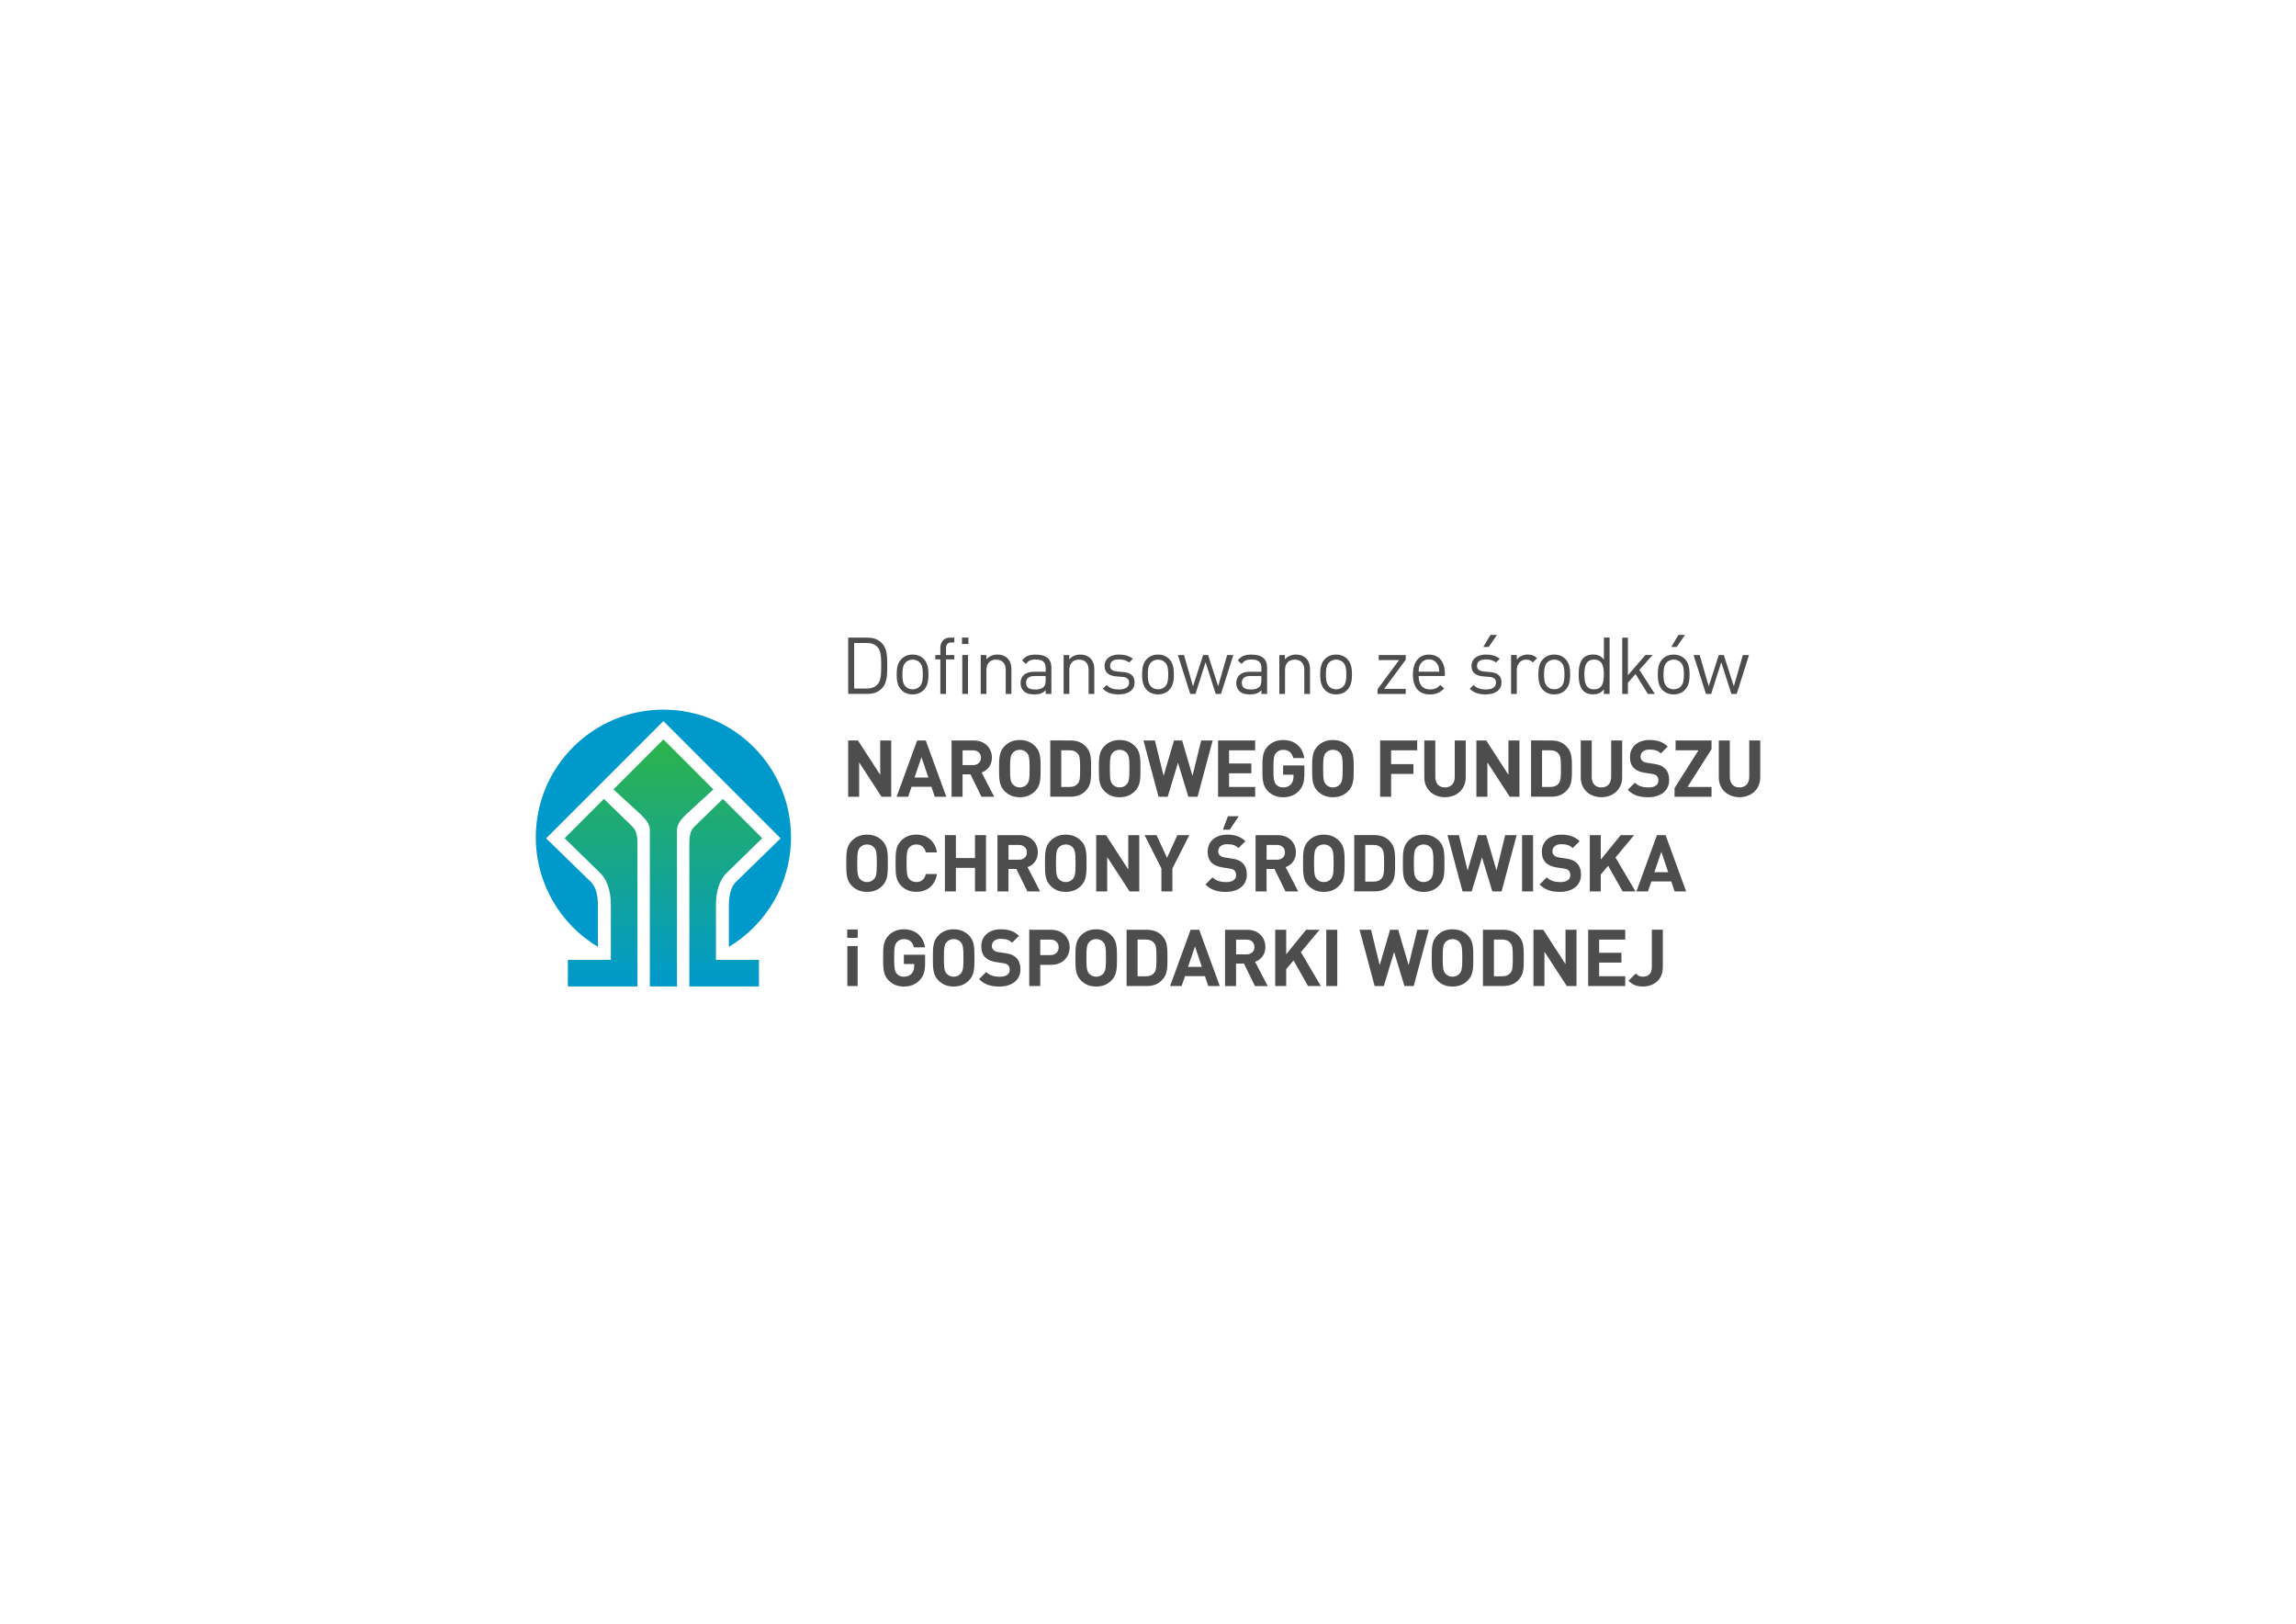 <?xml version="1.0" encoding="utf-8"?>
<!-- Generator: Adobe Illustrator 27.6.1, SVG Export Plug-In . SVG Version: 6.00 Build 0)  -->
<svg version="1.1" id="Layer_1" xmlns="http://www.w3.org/2000/svg" xmlns:xlink="http://www.w3.org/1999/xlink" x="0px" y="0px"
	 viewBox="0 0 841.89 595.28" style="enable-background:new 0 0 841.89 595.28;" xml:space="preserve">
<style type="text/css">
	.st0{fill:url(#SVGID_1_);}
	.st1{fill:#0099CC;}
	.st2{fill:#4D4D4D;}
</style>
<g>
	<g>
		<linearGradient id="SVGID_1_" gradientUnits="userSpaceOnUse" x1="243.255" y1="361.661" x2="243.255" y2="271.079">
			<stop  offset="0" style="stop-color:#0099CC"/>
			<stop  offset="0.999" style="stop-color:#2DB34A"/>
		</linearGradient>
		<path class="st0" d="M262.52,351.91h15.77v9.75h-25.52c0-24.17,0-49.72,0-52.2c0-4.31,0.74-5.32,2.31-6.86l9.99-9.71l14.42,14.42
			c0,0-12.81,12.48-13.01,12.68c-1.44,1.41-3.96,4.67-3.96,11.97V351.91z M221.44,292.89l-14.42,14.42c0,0,12.81,12.48,13.01,12.68
			c1.44,1.41,3.96,4.67,3.96,11.97v19.95h-15.77v9.75h25.52c0-24.17,0-49.72,0-52.2c0-4.31-0.74-5.32-2.31-6.86L221.44,292.89z
			 M243.26,271.08l-18.33,18.33c2.3,2.1,7.99,7.31,9.51,8.71c2.77,2.56,3.6,4,3.84,5.9c0,19.74,0,57.64,0,57.64h9.96
			c0,0,0-37.9,0-57.64c0.24-1.9,1.07-3.34,3.84-5.9c1.52-1.41,7.21-6.62,9.51-8.71L243.26,271.08z"/>
		<path class="st1" d="M219.24,347.13v-15.17c0-3.99-0.87-6.96-2.53-8.58l-16.45-16.03l42.99-42.99l42.99,42.99l-16.45,16.03
			c-1.65,1.62-2.53,4.58-2.53,8.58v15.17c13.64-8.18,22.78-23.1,22.78-40.17c0-25.84-20.95-46.79-46.79-46.79
			c-25.84,0-46.79,20.95-46.79,46.79C196.46,324.03,205.6,338.95,219.24,347.13z"/>
	</g>
	<g>
		<g>
			<path class="st2" d="M326.79,292.1h-3.56l-8.2-12.6v12.6H311v-20.63h3.59l8.17,12.6v-12.6h4.03V292.1z"/>
			<path class="st2" d="M346.99,292.1h-4.23l-1.22-3.65h-7.3L333,292.1h-4.23l7.53-20.63h3.16L346.99,292.1z M335.34,285.06h5.07
				l-2.52-7.48L335.34,285.06z"/>
			<path class="st2" d="M357.02,271.47c4.23,0,6.69,2.87,6.69,6.32c0,2.9-1.77,4.72-3.77,5.42l4.61,8.9h-4.67l-4.03-8.23h-2.9v8.23
				h-4.03v-20.63H357.02z M352.96,275.07v5.42h3.83c1.77,0,2.9-1.1,2.9-2.72c0-1.59-1.13-2.69-2.9-2.69H352.96z"/>
			<path class="st2" d="M379.48,273.47c2.06,2.03,2.09,4.38,2.09,8.32c0,3.94-0.03,6.29-2.09,8.32c-1.42,1.39-3.16,2.17-5.53,2.17
				c-2.38,0-4.11-0.78-5.53-2.17c-2.06-2.06-2.09-4.38-2.09-8.32c0-3.94,0.03-6.26,2.09-8.32c1.42-1.39,3.16-2.17,5.53-2.17
				C376.32,271.3,378.06,272.08,379.48,273.47z M371.37,275.99c-0.78,0.87-1.01,1.85-1.01,5.8c0,3.94,0.23,4.9,1.01,5.77
				c0.58,0.67,1.48,1.13,2.58,1.13s2-0.46,2.58-1.13c0.78-0.87,1.01-1.83,1.01-5.77c0-3.94-0.23-4.93-1.01-5.8
				c-0.58-0.67-1.48-1.1-2.58-1.1S371.95,275.33,371.37,275.99z"/>
			<path class="st2" d="M392.56,271.47c2.81,0,4.81,1.04,6.23,3.01c1.27,1.77,1.3,3.88,1.3,7.3c0,3.42-0.03,5.53-1.3,7.3
				c-1.42,1.97-3.42,3.01-6.23,3.01h-7.45v-20.63H392.56z M389.14,275.07v13.44h3.07c1.36,0,2.35-0.43,3.01-1.27
				c0.75-0.9,0.84-2.17,0.84-5.45c0-3.25-0.09-4.55-0.84-5.45c-0.67-0.84-1.65-1.27-3.01-1.27H389.14z"/>
			<path class="st2" d="M416.09,273.47c2.06,2.03,2.09,4.38,2.09,8.32c0,3.94-0.03,6.29-2.09,8.32c-1.42,1.39-3.16,2.17-5.54,2.17
				s-4.11-0.78-5.53-2.17c-2.06-2.06-2.09-4.38-2.09-8.32c0-3.94,0.03-6.26,2.09-8.32c1.42-1.39,3.16-2.17,5.53-2.17
				S414.67,272.08,416.09,273.47z M407.97,275.99c-0.78,0.87-1.01,1.85-1.01,5.8c0,3.94,0.23,4.9,1.01,5.77
				c0.58,0.67,1.48,1.13,2.58,1.13c1.1,0,2-0.46,2.58-1.13c0.78-0.87,1.01-1.83,1.01-5.77c0-3.94-0.23-4.93-1.01-5.8
				c-0.58-0.67-1.48-1.1-2.58-1.1C409.45,274.89,408.55,275.33,407.97,275.99z"/>
			<path class="st2" d="M439.13,292.1h-3.39l-3.8-12.49l-3.77,12.49h-3.36l-5.53-20.63h4.2l3.19,12.98l3.8-12.98h2.99l3.8,12.98
				l3.19-12.98h4.2L439.13,292.1z"/>
			<path class="st2" d="M460.23,275.07h-9.56v4.84h8.17v3.59h-8.17v5.01h9.56v3.59h-13.59v-20.63h13.59V275.07z"/>
			<path class="st2" d="M478.26,277.91h-4.06c-0.46-1.97-1.65-3.01-3.71-3.01c-1.1,0-1.97,0.43-2.55,1.1
				c-0.78,0.87-1.01,1.85-1.01,5.8c0,3.94,0.23,4.95,1.01,5.82c0.58,0.67,1.45,1.07,2.55,1.07c1.25,0,2.23-0.43,2.87-1.16
				c0.67-0.75,0.93-1.68,0.93-2.75v-0.75h-3.8v-3.39h7.79v3.01c0,2.98-0.52,4.75-1.97,6.29c-1.65,1.71-3.62,2.35-5.82,2.35
				c-2.35,0-4.09-0.78-5.51-2.17c-2.06-2.06-2.09-4.38-2.09-8.32c0-3.94,0.03-6.26,2.09-8.32c1.42-1.39,3.16-2.17,5.51-2.17
				C475.3,271.3,477.74,274.43,478.26,277.91z"/>
			<path class="st2" d="M494.29,273.47c2.06,2.03,2.09,4.38,2.09,8.32c0,3.94-0.03,6.29-2.09,8.32c-1.42,1.39-3.16,2.17-5.54,2.17
				s-4.11-0.78-5.53-2.17c-2.06-2.06-2.09-4.38-2.09-8.32c0-3.94,0.03-6.26,2.09-8.32c1.42-1.39,3.16-2.17,5.53-2.17
				S492.87,272.08,494.29,273.47z M486.17,275.99c-0.78,0.87-1.01,1.85-1.01,5.8c0,3.94,0.23,4.9,1.01,5.77
				c0.58,0.67,1.48,1.13,2.58,1.13c1.1,0,2-0.46,2.58-1.13c0.78-0.87,1.01-1.83,1.01-5.77c0-3.94-0.23-4.93-1.01-5.8
				c-0.58-0.67-1.48-1.1-2.58-1.1C487.65,274.89,486.75,275.33,486.17,275.99z"/>
			<path class="st2" d="M519.65,275.07h-9.56v5.07h8.17v3.59h-8.17v8.37h-4.03v-20.63h13.59V275.07z"/>
			<path class="st2" d="M537.44,285.03c0,4.38-3.36,7.24-7.62,7.24c-4.23,0-7.56-2.87-7.56-7.24v-13.56h4.03v13.42
				c0,2.35,1.36,3.8,3.54,3.8c2.17,0,3.59-1.45,3.59-3.8v-13.42h4.03V285.03z"/>
			<path class="st2" d="M557.15,292.1h-3.56l-8.2-12.6v12.6h-4.03v-20.63h3.59l8.17,12.6v-12.6h4.03V292.1z"/>
			<path class="st2" d="M568.86,271.47c2.81,0,4.81,1.04,6.23,3.01c1.27,1.77,1.3,3.88,1.3,7.3c0,3.42-0.03,5.53-1.3,7.3
				c-1.42,1.97-3.42,3.01-6.23,3.01h-7.45v-20.63H568.86z M565.44,275.07v13.44h3.07c1.36,0,2.35-0.43,3.01-1.27
				c0.75-0.9,0.84-2.17,0.84-5.45c0-3.25-0.09-4.55-0.84-5.45c-0.67-0.84-1.65-1.27-3.01-1.27H565.44z"/>
			<path class="st2" d="M594.8,285.03c0,4.38-3.36,7.24-7.62,7.24c-4.23,0-7.56-2.87-7.56-7.24v-13.56h4.03v13.42
				c0,2.35,1.36,3.8,3.54,3.8c2.17,0,3.59-1.45,3.59-3.8v-13.42h4.03V285.03z"/>
			<path class="st2" d="M611.52,273.7l-2.55,2.52c-1.1-1.1-2.35-1.42-4.23-1.42c-2.14,0-3.19,1.19-3.19,2.61
				c0,0.55,0.17,1.07,0.61,1.48c0.41,0.38,1.01,0.67,1.88,0.78l2.46,0.38c1.88,0.26,3.04,0.75,3.94,1.62
				c1.1,1.04,1.59,2.49,1.59,4.35c0,4-3.3,6.26-7.65,6.26c-3.13,0-5.5-0.67-7.53-2.72l2.61-2.61c1.3,1.3,3.07,1.74,4.96,1.74
				c2.41,0,3.68-0.93,3.68-2.58c0-0.7-0.2-1.27-0.64-1.71c-0.41-0.38-0.87-0.55-1.85-0.7l-2.46-0.38c-1.74-0.26-3.07-0.81-4-1.71
				c-0.99-0.96-1.48-2.32-1.48-4.06c0-3.68,2.72-6.26,7.19-6.26C607.7,271.3,609.75,271.99,611.52,273.7z"/>
			<path class="st2" d="M627.58,274.66l-8.81,13.85h8.81v3.59h-13.56v-3.19l8.78-13.85h-8.4v-3.59h13.18V274.66z"/>
			<path class="st2" d="M645.43,285.03c0,4.38-3.36,7.24-7.62,7.24c-4.23,0-7.56-2.87-7.56-7.24v-13.56h4.03v13.42
				c0,2.35,1.36,3.8,3.54,3.8c2.17,0,3.59-1.45,3.59-3.8v-13.42h4.03V285.03z"/>
			<path class="st2" d="M323.46,308.17c2.06,2.03,2.09,4.38,2.09,8.32s-0.03,6.29-2.09,8.32c-1.42,1.39-3.16,2.17-5.53,2.17
				c-2.38,0-4.11-0.78-5.53-2.17c-2.06-2.06-2.09-4.38-2.09-8.32s0.03-6.26,2.09-8.32c1.42-1.39,3.16-2.17,5.53-2.17
				C320.3,306,322.04,306.78,323.46,308.17z M315.34,310.69c-0.78,0.87-1.01,1.85-1.01,5.79s0.23,4.9,1.01,5.77
				c0.58,0.67,1.48,1.13,2.58,1.13s2-0.46,2.58-1.13c0.78-0.87,1.01-1.83,1.01-5.77s-0.23-4.93-1.01-5.79
				c-0.58-0.67-1.48-1.1-2.58-1.1S315.92,310.03,315.34,310.69z"/>
			<path class="st2" d="M343.57,312.52h-4.09c-0.41-1.68-1.48-2.93-3.48-2.93c-1.1,0-2,0.41-2.58,1.07
				c-0.75,0.87-1.01,1.88-1.01,5.82s0.26,4.96,1.01,5.82c0.58,0.67,1.48,1.07,2.58,1.07c2,0,3.07-1.25,3.48-2.93h4.09
				c-0.72,4.32-3.71,6.52-7.56,6.52c-2.38,0-4.11-0.78-5.53-2.17c-2.06-2.06-2.09-4.38-2.09-8.32s0.03-6.26,2.09-8.32
				c1.42-1.39,3.16-2.17,5.53-2.17C339.86,306,342.85,308.2,343.57,312.52z"/>
			<path class="st2" d="M361.54,326.8h-4.03v-8.63h-7.01v8.63h-4.03v-20.63h4.03v8.4h7.01v-8.4h4.03V326.8z"/>
			<path class="st2" d="M373.86,306.17c4.23,0,6.69,2.87,6.69,6.32c0,2.9-1.77,4.72-3.77,5.42l4.61,8.9h-4.67l-4.03-8.23h-2.9v8.23
				h-4.03v-20.63H373.86z M369.8,309.77v5.42h3.83c1.77,0,2.9-1.1,2.9-2.72c0-1.59-1.13-2.7-2.9-2.7H369.8z"/>
			<path class="st2" d="M396.32,308.17c2.06,2.03,2.09,4.38,2.09,8.32s-0.03,6.29-2.09,8.32c-1.42,1.39-3.16,2.17-5.53,2.17
				c-2.38,0-4.11-0.78-5.53-2.17c-2.06-2.06-2.09-4.38-2.09-8.32s0.03-6.26,2.09-8.32c1.42-1.39,3.16-2.17,5.53-2.17
				C393.16,306,394.9,306.78,396.32,308.17z M388.21,310.69c-0.78,0.87-1.01,1.85-1.01,5.79s0.23,4.9,1.01,5.77
				c0.58,0.67,1.48,1.13,2.58,1.13s2-0.46,2.58-1.13c0.78-0.87,1.01-1.83,1.01-5.77s-0.23-4.93-1.01-5.79
				c-0.58-0.67-1.48-1.1-2.58-1.1S388.79,310.03,388.21,310.69z"/>
			<path class="st2" d="M417.74,326.8h-3.56l-8.2-12.6v12.6h-4.03v-20.63h3.59l8.17,12.6v-12.6h4.03V326.8z"/>
			<path class="st2" d="M429.89,318.37v8.43h-4.03v-8.43l-6.17-12.2h4.38l3.85,8.32l3.8-8.32h4.38L429.89,318.37z"/>
			<path class="st2" d="M456.67,308.4l-2.55,2.52c-1.1-1.1-2.35-1.42-4.23-1.42c-2.14,0-3.19,1.19-3.19,2.61
				c0,0.55,0.17,1.07,0.61,1.48c0.41,0.38,1.01,0.67,1.88,0.78l2.46,0.38c1.88,0.26,3.04,0.75,3.94,1.62
				c1.1,1.04,1.59,2.49,1.59,4.35c0,4-3.3,6.26-7.65,6.26c-3.13,0-5.5-0.67-7.53-2.72l2.61-2.61c1.3,1.3,3.07,1.74,4.96,1.74
				c2.41,0,3.68-0.93,3.68-2.58c0-0.7-0.2-1.27-0.64-1.71c-0.41-0.38-0.87-0.55-1.85-0.7l-2.46-0.38c-1.74-0.26-3.07-0.81-4-1.71
				c-0.99-0.96-1.48-2.32-1.48-4.06c0-3.68,2.72-6.26,7.19-6.26C452.84,306,454.9,306.69,456.67,308.4z M450.93,304.17h-2.52
				l1.85-4.93h3.97L450.93,304.17z"/>
			<path class="st2" d="M468.49,306.17c4.23,0,6.69,2.87,6.69,6.32c0,2.9-1.77,4.72-3.77,5.42l4.61,8.9h-4.67l-4.03-8.23h-2.9v8.23
				h-4.03v-20.63H468.49z M464.43,309.77v5.42h3.83c1.77,0,2.9-1.1,2.9-2.72c0-1.59-1.13-2.7-2.9-2.7H464.43z"/>
			<path class="st2" d="M490.95,308.17c2.06,2.03,2.09,4.38,2.09,8.32s-0.03,6.29-2.09,8.32c-1.42,1.39-3.16,2.17-5.54,2.17
				s-4.11-0.78-5.53-2.17c-2.06-2.06-2.09-4.38-2.09-8.32s0.03-6.26,2.09-8.32c1.42-1.39,3.16-2.17,5.53-2.17
				S489.53,306.78,490.95,308.17z M482.84,310.69c-0.78,0.87-1.01,1.85-1.01,5.79s0.23,4.9,1.01,5.77c0.58,0.67,1.48,1.13,2.58,1.13
				c1.1,0,2-0.46,2.58-1.13c0.78-0.87,1.01-1.83,1.01-5.77s-0.23-4.93-1.01-5.79c-0.58-0.67-1.48-1.1-2.58-1.1
				C484.32,309.59,483.42,310.03,482.84,310.69z"/>
			<path class="st2" d="M504.02,306.17c2.81,0,4.81,1.04,6.23,3.01c1.27,1.77,1.3,3.88,1.3,7.3s-0.03,5.53-1.3,7.3
				c-1.42,1.97-3.42,3.01-6.23,3.01h-7.45v-20.63H504.02z M500.6,309.77v13.45h3.07c1.36,0,2.35-0.43,3.01-1.28
				c0.75-0.9,0.84-2.17,0.84-5.45c0-3.25-0.09-4.55-0.84-5.45c-0.67-0.84-1.65-1.28-3.01-1.28H500.6z"/>
			<path class="st2" d="M527.56,308.17c2.06,2.03,2.09,4.38,2.09,8.32s-0.03,6.29-2.09,8.32c-1.42,1.39-3.16,2.17-5.54,2.17
				s-4.11-0.78-5.53-2.17c-2.06-2.06-2.09-4.38-2.09-8.32s0.03-6.26,2.09-8.32c1.42-1.39,3.16-2.17,5.53-2.17
				S526.14,306.78,527.56,308.17z M519.44,310.69c-0.78,0.87-1.01,1.85-1.01,5.79s0.23,4.9,1.01,5.77c0.58,0.67,1.48,1.13,2.58,1.13
				c1.1,0,2-0.46,2.58-1.13c0.78-0.87,1.01-1.83,1.01-5.77s-0.23-4.93-1.01-5.79c-0.58-0.67-1.48-1.1-2.58-1.1
				C520.92,309.59,520.02,310.03,519.44,310.69z"/>
			<path class="st2" d="M550.6,326.8h-3.39l-3.8-12.49l-3.77,12.49h-3.36l-5.53-20.63h4.2l3.19,12.98l3.8-12.98h2.99l3.8,12.98
				l3.19-12.98h4.2L550.6,326.8z"/>
			<path class="st2" d="M562.14,326.8h-4.03v-20.63h4.03V326.8z"/>
			<path class="st2" d="M579.21,308.4l-2.55,2.52c-1.1-1.1-2.35-1.42-4.23-1.42c-2.14,0-3.19,1.19-3.19,2.61
				c0,0.55,0.17,1.07,0.61,1.48c0.41,0.38,1.01,0.67,1.88,0.78l2.46,0.38c1.88,0.26,3.04,0.75,3.94,1.62
				c1.1,1.04,1.59,2.49,1.59,4.35c0,4-3.3,6.26-7.65,6.26c-3.13,0-5.5-0.67-7.53-2.72l2.61-2.61c1.3,1.3,3.07,1.74,4.96,1.74
				c2.41,0,3.68-0.93,3.68-2.58c0-0.7-0.2-1.27-0.64-1.71c-0.41-0.38-0.87-0.55-1.85-0.7l-2.46-0.38c-1.74-0.26-3.07-0.81-4-1.71
				c-0.99-0.96-1.48-2.32-1.48-4.06c0-3.68,2.72-6.26,7.19-6.26C575.38,306,577.44,306.69,579.21,308.4z"/>
			<path class="st2" d="M592.36,314.37l7.33,12.43h-4.72l-5.3-9.39l-2.7,3.19v6.2h-4.03v-20.63h4.03v8.98l7.3-8.98h4.93
				L592.36,314.37z"/>
			<path class="st2" d="M618.27,326.8h-4.23l-1.22-3.65h-7.3l-1.25,3.65h-4.23l7.53-20.63h3.16L618.27,326.8z M606.62,319.76h5.07
				l-2.52-7.48L606.62,319.76z"/>
			<path class="st2" d="M314.5,343.83h-3.85v-3.07h3.85V343.83z M314.48,361.5h-3.77v-14.66h3.77V361.5z"/>
			<path class="st2" d="M339.19,347.31h-4.06c-0.46-1.97-1.65-3.01-3.71-3.01c-1.1,0-1.97,0.43-2.55,1.1
				c-0.78,0.87-1.01,1.85-1.01,5.79s0.23,4.96,1.01,5.82c0.58,0.67,1.45,1.07,2.55,1.07c1.25,0,2.23-0.43,2.87-1.16
				c0.67-0.75,0.93-1.68,0.93-2.75v-0.75h-3.8v-3.39h7.79v3.01c0,2.98-0.52,4.75-1.97,6.29c-1.65,1.71-3.62,2.35-5.82,2.35
				c-2.35,0-4.09-0.78-5.51-2.17c-2.06-2.06-2.09-4.38-2.09-8.32s0.03-6.26,2.09-8.32c1.42-1.39,3.16-2.17,5.51-2.17
				C336.24,340.7,338.67,343.83,339.19,347.31z"/>
			<path class="st2" d="M355.22,342.87c2.06,2.03,2.09,4.38,2.09,8.32s-0.03,6.29-2.09,8.32c-1.42,1.39-3.16,2.17-5.53,2.17
				s-4.11-0.78-5.53-2.17c-2.06-2.06-2.09-4.38-2.09-8.32s0.03-6.26,2.09-8.32c1.42-1.39,3.16-2.17,5.53-2.17
				S353.8,341.48,355.22,342.87z M347.11,345.39c-0.78,0.87-1.01,1.85-1.01,5.79s0.23,4.9,1.01,5.77c0.58,0.67,1.48,1.13,2.58,1.13
				s2-0.46,2.58-1.13c0.78-0.87,1.01-1.83,1.01-5.77s-0.23-4.93-1.01-5.79c-0.58-0.67-1.48-1.1-2.58-1.1
				S347.69,344.73,347.11,345.39z"/>
			<path class="st2" d="M373.66,343.1l-2.55,2.52c-1.1-1.1-2.35-1.42-4.23-1.42c-2.14,0-3.19,1.19-3.19,2.61
				c0,0.55,0.17,1.07,0.61,1.48c0.41,0.38,1.01,0.67,1.88,0.78l2.46,0.38c1.88,0.26,3.04,0.75,3.94,1.62
				c1.1,1.04,1.59,2.49,1.59,4.35c0,4-3.3,6.26-7.65,6.26c-3.13,0-5.51-0.67-7.53-2.72l2.61-2.61c1.3,1.3,3.07,1.74,4.96,1.74
				c2.41,0,3.68-0.93,3.68-2.58c0-0.7-0.2-1.27-0.64-1.71c-0.41-0.38-0.87-0.55-1.85-0.7l-2.46-0.38c-1.74-0.26-3.07-0.81-4-1.71
				c-0.99-0.96-1.48-2.32-1.48-4.06c0-3.68,2.72-6.26,7.19-6.26C369.83,340.7,371.89,341.39,373.66,343.1z"/>
			<path class="st2" d="M385.4,340.87c4.29,0,6.81,2.93,6.81,6.43s-2.52,6.43-6.81,6.43h-3.97v7.77h-4.03v-20.63H385.4z
				 M381.43,344.47v5.68h3.77c1.83,0,2.98-1.16,2.98-2.84c0-1.71-1.16-2.84-2.98-2.84H381.43z"/>
			<path class="st2" d="M407.48,342.87c2.06,2.03,2.09,4.38,2.09,8.32s-0.03,6.29-2.09,8.32c-1.42,1.39-3.16,2.17-5.53,2.17
				c-2.38,0-4.11-0.78-5.53-2.17c-2.06-2.06-2.09-4.38-2.09-8.32s0.03-6.26,2.09-8.32c1.42-1.39,3.16-2.17,5.53-2.17
				C404.32,340.7,406.06,341.48,407.48,342.87z M399.37,345.39c-0.78,0.87-1.01,1.85-1.01,5.79s0.23,4.9,1.01,5.77
				c0.58,0.67,1.48,1.13,2.58,1.13s2-0.46,2.58-1.13c0.78-0.87,1.01-1.83,1.01-5.77s-0.23-4.93-1.01-5.79
				c-0.58-0.67-1.48-1.1-2.58-1.1S399.95,344.73,399.37,345.39z"/>
			<path class="st2" d="M420.55,340.87c2.81,0,4.81,1.04,6.23,3.01c1.27,1.77,1.3,3.88,1.3,7.3s-0.03,5.53-1.3,7.3
				c-1.42,1.97-3.42,3.01-6.23,3.01h-7.45v-20.63H420.55z M417.13,344.47v13.45h3.07c1.36,0,2.35-0.43,3.01-1.28
				c0.75-0.9,0.84-2.17,0.84-5.45c0-3.25-0.09-4.55-0.84-5.45c-0.67-0.84-1.65-1.28-3.01-1.28H417.13z"/>
			<path class="st2" d="M447.27,361.5h-4.23l-1.22-3.65h-7.3l-1.25,3.65h-4.23l7.53-20.63h3.16L447.27,361.5z M435.62,354.46h5.07
				l-2.52-7.48L435.62,354.46z"/>
			<path class="st2" d="M457.3,340.87c4.23,0,6.69,2.87,6.69,6.32c0,2.9-1.77,4.72-3.77,5.42l4.61,8.9h-4.67l-4.03-8.23h-2.9v8.23
				h-4.03v-20.63H457.3z M453.25,344.47v5.42h3.83c1.77,0,2.9-1.1,2.9-2.72c0-1.59-1.13-2.7-2.9-2.7H453.25z"/>
			<path class="st2" d="M477.01,349.07l7.33,12.43h-4.72l-5.3-9.39l-2.7,3.19v6.2h-4.03v-20.63h4.03v8.98l7.3-8.98h4.93
				L477.01,349.07z"/>
			<path class="st2" d="M490.34,361.5h-4.03v-20.63h4.03V361.5z"/>
			<path class="st2" d="M518.37,361.5h-3.39l-3.8-12.49l-3.77,12.49h-3.36l-5.53-20.63h4.2l3.19,12.98l3.8-12.98h2.99l3.8,12.98
				l3.19-12.98h4.2L518.37,361.5z"/>
			<path class="st2" d="M538.14,342.87c2.06,2.03,2.09,4.38,2.09,8.32s-0.03,6.29-2.09,8.32c-1.42,1.39-3.16,2.17-5.54,2.17
				s-4.11-0.78-5.53-2.17c-2.06-2.06-2.09-4.38-2.09-8.32s0.03-6.26,2.09-8.32c1.42-1.39,3.16-2.17,5.53-2.17
				S536.72,341.48,538.14,342.87z M530.02,345.39c-0.78,0.87-1.01,1.85-1.01,5.79s0.23,4.9,1.01,5.77c0.58,0.67,1.48,1.13,2.58,1.13
				c1.1,0,2-0.46,2.58-1.13c0.78-0.87,1.01-1.83,1.01-5.77s-0.23-4.93-1.01-5.79c-0.58-0.67-1.48-1.1-2.58-1.1
				C531.5,344.29,530.6,344.73,530.02,345.39z"/>
			<path class="st2" d="M551.21,340.87c2.81,0,4.81,1.04,6.23,3.01c1.27,1.77,1.3,3.88,1.3,7.3s-0.03,5.53-1.3,7.3
				c-1.42,1.97-3.42,3.01-6.23,3.01h-7.45v-20.63H551.21z M547.79,344.47v13.45h3.07c1.36,0,2.35-0.43,3.01-1.28
				c0.75-0.9,0.84-2.17,0.84-5.45c0-3.25-0.09-4.55-0.84-5.45c-0.67-0.84-1.65-1.28-3.01-1.28H547.79z"/>
			<path class="st2" d="M578.07,361.5h-3.56l-8.2-12.6v12.6h-4.03v-20.63h3.59l8.17,12.6v-12.6h4.03V361.5z"/>
			<path class="st2" d="M595.93,344.47h-9.56v4.84h8.17v3.59h-8.17v5.01h9.56v3.59h-13.59v-20.63h13.59V344.47z"/>
			<path class="st2" d="M609.7,354.72c0,4.58-3.42,6.95-7.27,6.95c-2.23,0-3.77-0.58-5.3-2.12l2.67-2.64c0.7,0.7,1.3,1.16,2.64,1.16
				c2,0,3.25-1.16,3.25-3.54v-13.68h4.03V354.72z"/>
		</g>
		<g>
			<path class="st2" d="M318.08,233.77c2.32,0,4.03,0.67,5.42,2.17c1.83,1.97,1.83,4.98,1.83,8.14c0,3.16,0,6.17-1.83,8.14
				c-1.39,1.51-3.1,2.17-5.42,2.17h-7.07v-20.63H318.08z M313.21,235.74v16.69h4.49c1.56,0,3.01-0.35,4.06-1.51
				c1.33-1.42,1.36-3.97,1.36-6.84s-0.03-5.42-1.36-6.84c-1.04-1.16-2.49-1.51-4.06-1.51H313.21z"/>
			<path class="st2" d="M338.71,241.6c1.45,1.45,1.74,3.48,1.74,5.68c0,2.2-0.29,4.2-1.74,5.68c-0.99,1.01-2.35,1.62-4.09,1.62
				s-3.1-0.61-4.09-1.62c-1.45-1.48-1.74-3.48-1.74-5.68c0-2.2,0.29-4.23,1.74-5.68c0.98-1.01,2.35-1.62,4.09-1.62
				S337.73,240.58,338.71,241.6z M332.05,242.87c-1.04,1.04-1.16,2.78-1.16,4.4c0,1.59,0.09,3.33,1.16,4.4
				c0.7,0.7,1.56,1.04,2.58,1.04s1.91-0.35,2.61-1.04c1.04-1.07,1.13-2.81,1.13-4.4c0-1.62-0.09-3.36-1.13-4.4
				c-0.7-0.7-1.59-1.04-2.61-1.04S332.74,242.17,332.05,242.87z"/>
			<path class="st2" d="M349.93,235.54h-1.13c-1.33,0-1.91,0.78-1.91,2.09v2.52h3.04v1.59h-3.04v12.66h-2.09v-12.66h-1.83v-1.59
				h1.83v-2.58c0-2.12,1.19-3.82,3.62-3.82h1.51V235.54z"/>
			<path class="st2" d="M355.09,236.09h-2.35v-2.35h2.35V236.09z M354.94,254.4h-2.09v-14.26h2.09V254.4z"/>
			<path class="st2" d="M369.38,241.31c1.01,0.98,1.48,2.35,1.48,4v9.1h-2.09v-8.78c0-2.52-1.36-3.8-3.51-3.8s-3.56,1.3-3.56,3.8
				v8.78h-2.09v-14.26h2.06v1.59c1.01-1.16,2.43-1.77,4.03-1.77C367.23,239.97,368.51,240.44,369.38,241.31z"/>
			<path class="st2" d="M385.52,244.72v9.68h-2.09v-1.36c-1.13,1.13-2.2,1.54-4.11,1.54c-1.97,0-3.04-0.35-4.03-1.3
				c-0.72-0.7-1.07-1.77-1.07-2.9c0-2.52,1.77-4.11,4.95-4.11h4.26v-1.36c0-2.06-1.01-3.13-3.65-3.13c-1.8,0-2.72,0.46-3.59,1.65
				l-1.42-1.3c1.25-1.65,2.69-2.14,5.04-2.14C383.67,239.97,385.52,241.65,385.52,244.72z M379.46,247.83
				c-2.14,0-3.22,0.84-3.22,2.52c0,1.65,1.01,2.43,3.3,2.43c1.19,0,2.23-0.12,3.16-0.96c0.49-0.46,0.72-1.27,0.72-2.46v-1.54H379.46
				z"/>
			<path class="st2" d="M399.78,241.31c1.01,0.98,1.48,2.35,1.48,4v9.1h-2.09v-8.78c0-2.52-1.36-3.8-3.51-3.8s-3.56,1.3-3.56,3.8
				v8.78h-2.09v-14.26h2.06v1.59c1.01-1.16,2.43-1.77,4.03-1.77C397.63,239.97,398.91,240.44,399.78,241.31z"/>
			<path class="st2" d="M415.4,241.51l-1.36,1.36c-1.01-0.78-2.32-1.13-3.8-1.13c-2.09,0-3.19,0.87-3.19,2.35
				c0,1.27,0.78,1.91,2.55,2.09l2.23,0.2c2.49,0.23,4.2,1.16,4.2,3.85c0,2.75-2.32,4.35-5.79,4.35c-2.43,0-4.32-0.55-5.85-2.06
				l1.39-1.39c1.1,1.16,2.67,1.65,4.43,1.65c2.38,0,3.8-0.84,3.8-2.52c0-1.27-0.7-1.94-2.38-2.09l-2.35-0.2
				c-2.78-0.23-4.26-1.45-4.26-3.83c0-2.61,2.17-4.17,5.25-4.17C412.33,239.97,414.1,240.47,415.4,241.51z"/>
			<path class="st2" d="M428.7,241.6c1.45,1.45,1.74,3.48,1.74,5.68c0,2.2-0.29,4.2-1.74,5.68c-0.99,1.01-2.35,1.62-4.09,1.62
				s-3.1-0.61-4.09-1.62c-1.45-1.48-1.74-3.48-1.74-5.68c0-2.2,0.29-4.23,1.74-5.68c0.99-1.01,2.35-1.62,4.09-1.62
				S427.72,240.58,428.7,241.6z M422.04,242.87c-1.04,1.04-1.16,2.78-1.16,4.4c0,1.59,0.09,3.33,1.16,4.4
				c0.7,0.7,1.57,1.04,2.58,1.04c1.01,0,1.91-0.35,2.61-1.04c1.04-1.07,1.13-2.81,1.13-4.4c0-1.62-0.09-3.36-1.13-4.4
				c-0.7-0.7-1.59-1.04-2.61-1.04C423.6,241.83,422.73,242.17,422.04,242.87z"/>
			<path class="st2" d="M431.89,240.15h2.26l3.3,11.45l3.71-11.45h1.83l3.68,11.45l3.3-11.45h2.26l-4.52,14.26h-1.94l-3.71-11.62
				l-3.71,11.62h-1.91L431.89,240.15z"/>
			<path class="st2" d="M464.61,244.72v9.68h-2.09v-1.36c-1.13,1.13-2.2,1.54-4.11,1.54c-1.97,0-3.04-0.35-4.03-1.3
				c-0.72-0.7-1.07-1.77-1.07-2.9c0-2.52,1.77-4.11,4.96-4.11h4.26v-1.36c0-2.06-1.01-3.13-3.65-3.13c-1.8,0-2.72,0.46-3.59,1.65
				l-1.42-1.3c1.25-1.65,2.7-2.14,5.04-2.14C462.76,239.97,464.61,241.65,464.61,244.72z M458.56,247.83
				c-2.14,0-3.22,0.84-3.22,2.52c0,1.65,1.01,2.43,3.3,2.43c1.19,0,2.23-0.12,3.16-0.96c0.49-0.46,0.72-1.27,0.72-2.46v-1.54H458.56
				z"/>
			<path class="st2" d="M478.87,241.31c1.01,0.98,1.48,2.35,1.48,4v9.1h-2.09v-8.78c0-2.52-1.36-3.8-3.51-3.8
				c-2.14,0-3.56,1.3-3.56,3.8v8.78h-2.09v-14.26h2.06v1.59c1.01-1.16,2.43-1.77,4.03-1.77C476.73,239.97,478,240.44,478.87,241.31z
				"/>
			<path class="st2" d="M494,241.6c1.45,1.45,1.74,3.48,1.74,5.68c0,2.2-0.29,4.2-1.74,5.68c-0.99,1.01-2.35,1.62-4.09,1.62
				s-3.1-0.61-4.09-1.62c-1.45-1.48-1.74-3.48-1.74-5.68c0-2.2,0.29-4.23,1.74-5.68c0.99-1.01,2.35-1.62,4.09-1.62
				S493.02,240.58,494,241.6z M487.34,242.87c-1.04,1.04-1.16,2.78-1.16,4.4c0,1.59,0.09,3.33,1.16,4.4c0.7,0.7,1.57,1.04,2.58,1.04
				c1.01,0,1.91-0.35,2.61-1.04c1.04-1.07,1.13-2.81,1.13-4.4c0-1.62-0.09-3.36-1.13-4.4c-0.7-0.7-1.59-1.04-2.61-1.04
				C488.9,241.83,488.03,242.17,487.34,242.87z"/>
			<path class="st2" d="M505.11,252.69l7.88-10.69h-7.45v-1.85h9.91v1.71l-7.91,10.69h7.91v1.85h-10.34V252.69z"/>
			<path class="st2" d="M529.8,246.9v0.93h-9.62c0,3.13,1.45,4.93,4.2,4.93c1.65,0,2.61-0.49,3.74-1.62l1.42,1.25
				c-1.45,1.45-2.81,2.2-5.22,2.2c-3.8,0-6.23-2.26-6.23-7.3c0-4.64,2.23-7.3,5.85-7.3C527.65,239.97,529.8,242.61,529.8,246.9z
				 M520.61,243.88c-0.35,0.75-0.38,1.22-0.43,2.38h7.56c-0.09-1.16-0.12-1.62-0.46-2.38c-0.61-1.3-1.8-2.14-3.33-2.14
				S521.22,242.58,520.61,243.88z"/>
			<path class="st2" d="M549.94,241.51l-1.36,1.36c-1.01-0.78-2.32-1.13-3.8-1.13c-2.09,0-3.19,0.87-3.19,2.35
				c0,1.27,0.78,1.91,2.55,2.09l2.23,0.2c2.49,0.23,4.2,1.16,4.2,3.85c0,2.75-2.32,4.35-5.79,4.35c-2.43,0-4.32-0.55-5.85-2.06
				l1.39-1.39c1.1,1.16,2.67,1.65,4.43,1.65c2.38,0,3.8-0.84,3.8-2.52c0-1.27-0.7-1.94-2.38-2.09l-2.35-0.2
				c-2.78-0.23-4.26-1.45-4.26-3.83c0-2.61,2.17-4.17,5.24-4.17C546.87,239.97,548.64,240.47,549.94,241.51z M545.88,237.19h-2
				l2.64-4.43h2.41L545.88,237.19z"/>
			<path class="st2" d="M563.59,241.31l-1.54,1.56c-0.78-0.78-1.36-1.04-2.46-1.04c-2.09,0-3.42,1.65-3.42,3.82v8.75h-2.09v-14.26
				h2.09v1.74c0.78-1.19,2.35-1.91,4-1.91C561.53,239.97,562.58,240.29,563.59,241.31z"/>
			<path class="st2" d="M574,241.6c1.45,1.45,1.74,3.48,1.74,5.68c0,2.2-0.29,4.2-1.74,5.68c-0.99,1.01-2.35,1.62-4.09,1.62
				s-3.1-0.61-4.09-1.62c-1.45-1.48-1.74-3.48-1.74-5.68c0-2.2,0.29-4.23,1.74-5.68c0.99-1.01,2.35-1.62,4.09-1.62
				S573.01,240.58,574,241.6z M567.33,242.87c-1.04,1.04-1.16,2.78-1.16,4.4c0,1.59,0.09,3.33,1.16,4.4c0.7,0.7,1.57,1.04,2.58,1.04
				c1.01,0,1.91-0.35,2.61-1.04c1.04-1.07,1.13-2.81,1.13-4.4c0-1.62-0.09-3.36-1.13-4.4c-0.7-0.7-1.59-1.04-2.61-1.04
				C568.9,241.83,568.03,242.17,567.33,242.87z"/>
			<path class="st2" d="M590.2,254.4h-2.09v-1.68c-1.19,1.48-2.43,1.85-4.03,1.85c-1.48,0-2.72-0.49-3.48-1.25
				c-1.42-1.42-1.74-3.77-1.74-6.06c0-2.29,0.32-4.61,1.74-6.06c0.75-0.75,2-1.25,3.48-1.25c1.56,0,2.84,0.38,4.03,1.85v-8.06h2.09
				V254.4z M580.95,247.27c0,2.78,0.46,5.45,3.56,5.45c3.13,0,3.59-2.67,3.59-5.45s-0.46-5.45-3.59-5.45
				C581.42,241.83,580.95,244.49,580.95,247.27z"/>
			<path class="st2" d="M596.92,247.56l6.43-7.42h2.61l-4.84,5.45l5.68,8.81h-2.58l-4.52-7.3l-2.78,3.19v4.11h-2.09v-20.63h2.09
				V247.56z"/>
			<path class="st2" d="M617.79,241.6c1.45,1.45,1.74,3.48,1.74,5.68c0,2.2-0.29,4.2-1.74,5.68c-0.99,1.01-2.35,1.62-4.09,1.62
				s-3.1-0.61-4.09-1.62c-1.45-1.48-1.74-3.48-1.74-5.68c0-2.2,0.29-4.23,1.74-5.68c0.99-1.01,2.35-1.62,4.09-1.62
				S616.8,240.58,617.79,241.6z M611.12,242.87c-1.04,1.04-1.16,2.78-1.16,4.4c0,1.59,0.09,3.33,1.16,4.4
				c0.7,0.7,1.57,1.04,2.58,1.04c1.01,0,1.91-0.35,2.61-1.04c1.04-1.07,1.13-2.81,1.13-4.4c0-1.62-0.09-3.36-1.13-4.4
				c-0.7-0.7-1.59-1.04-2.61-1.04C612.69,241.83,611.82,242.17,611.12,242.87z M614.81,237.19h-2l2.64-4.43h2.41L614.81,237.19z"/>
			<path class="st2" d="M620.98,240.15h2.26l3.3,11.45l3.71-11.45h1.83l3.68,11.45l3.3-11.45h2.26l-4.52,14.26h-1.94l-3.71-11.62
				l-3.71,11.62h-1.91L620.98,240.15z"/>
		</g>
	</g>
</g>
</svg>
